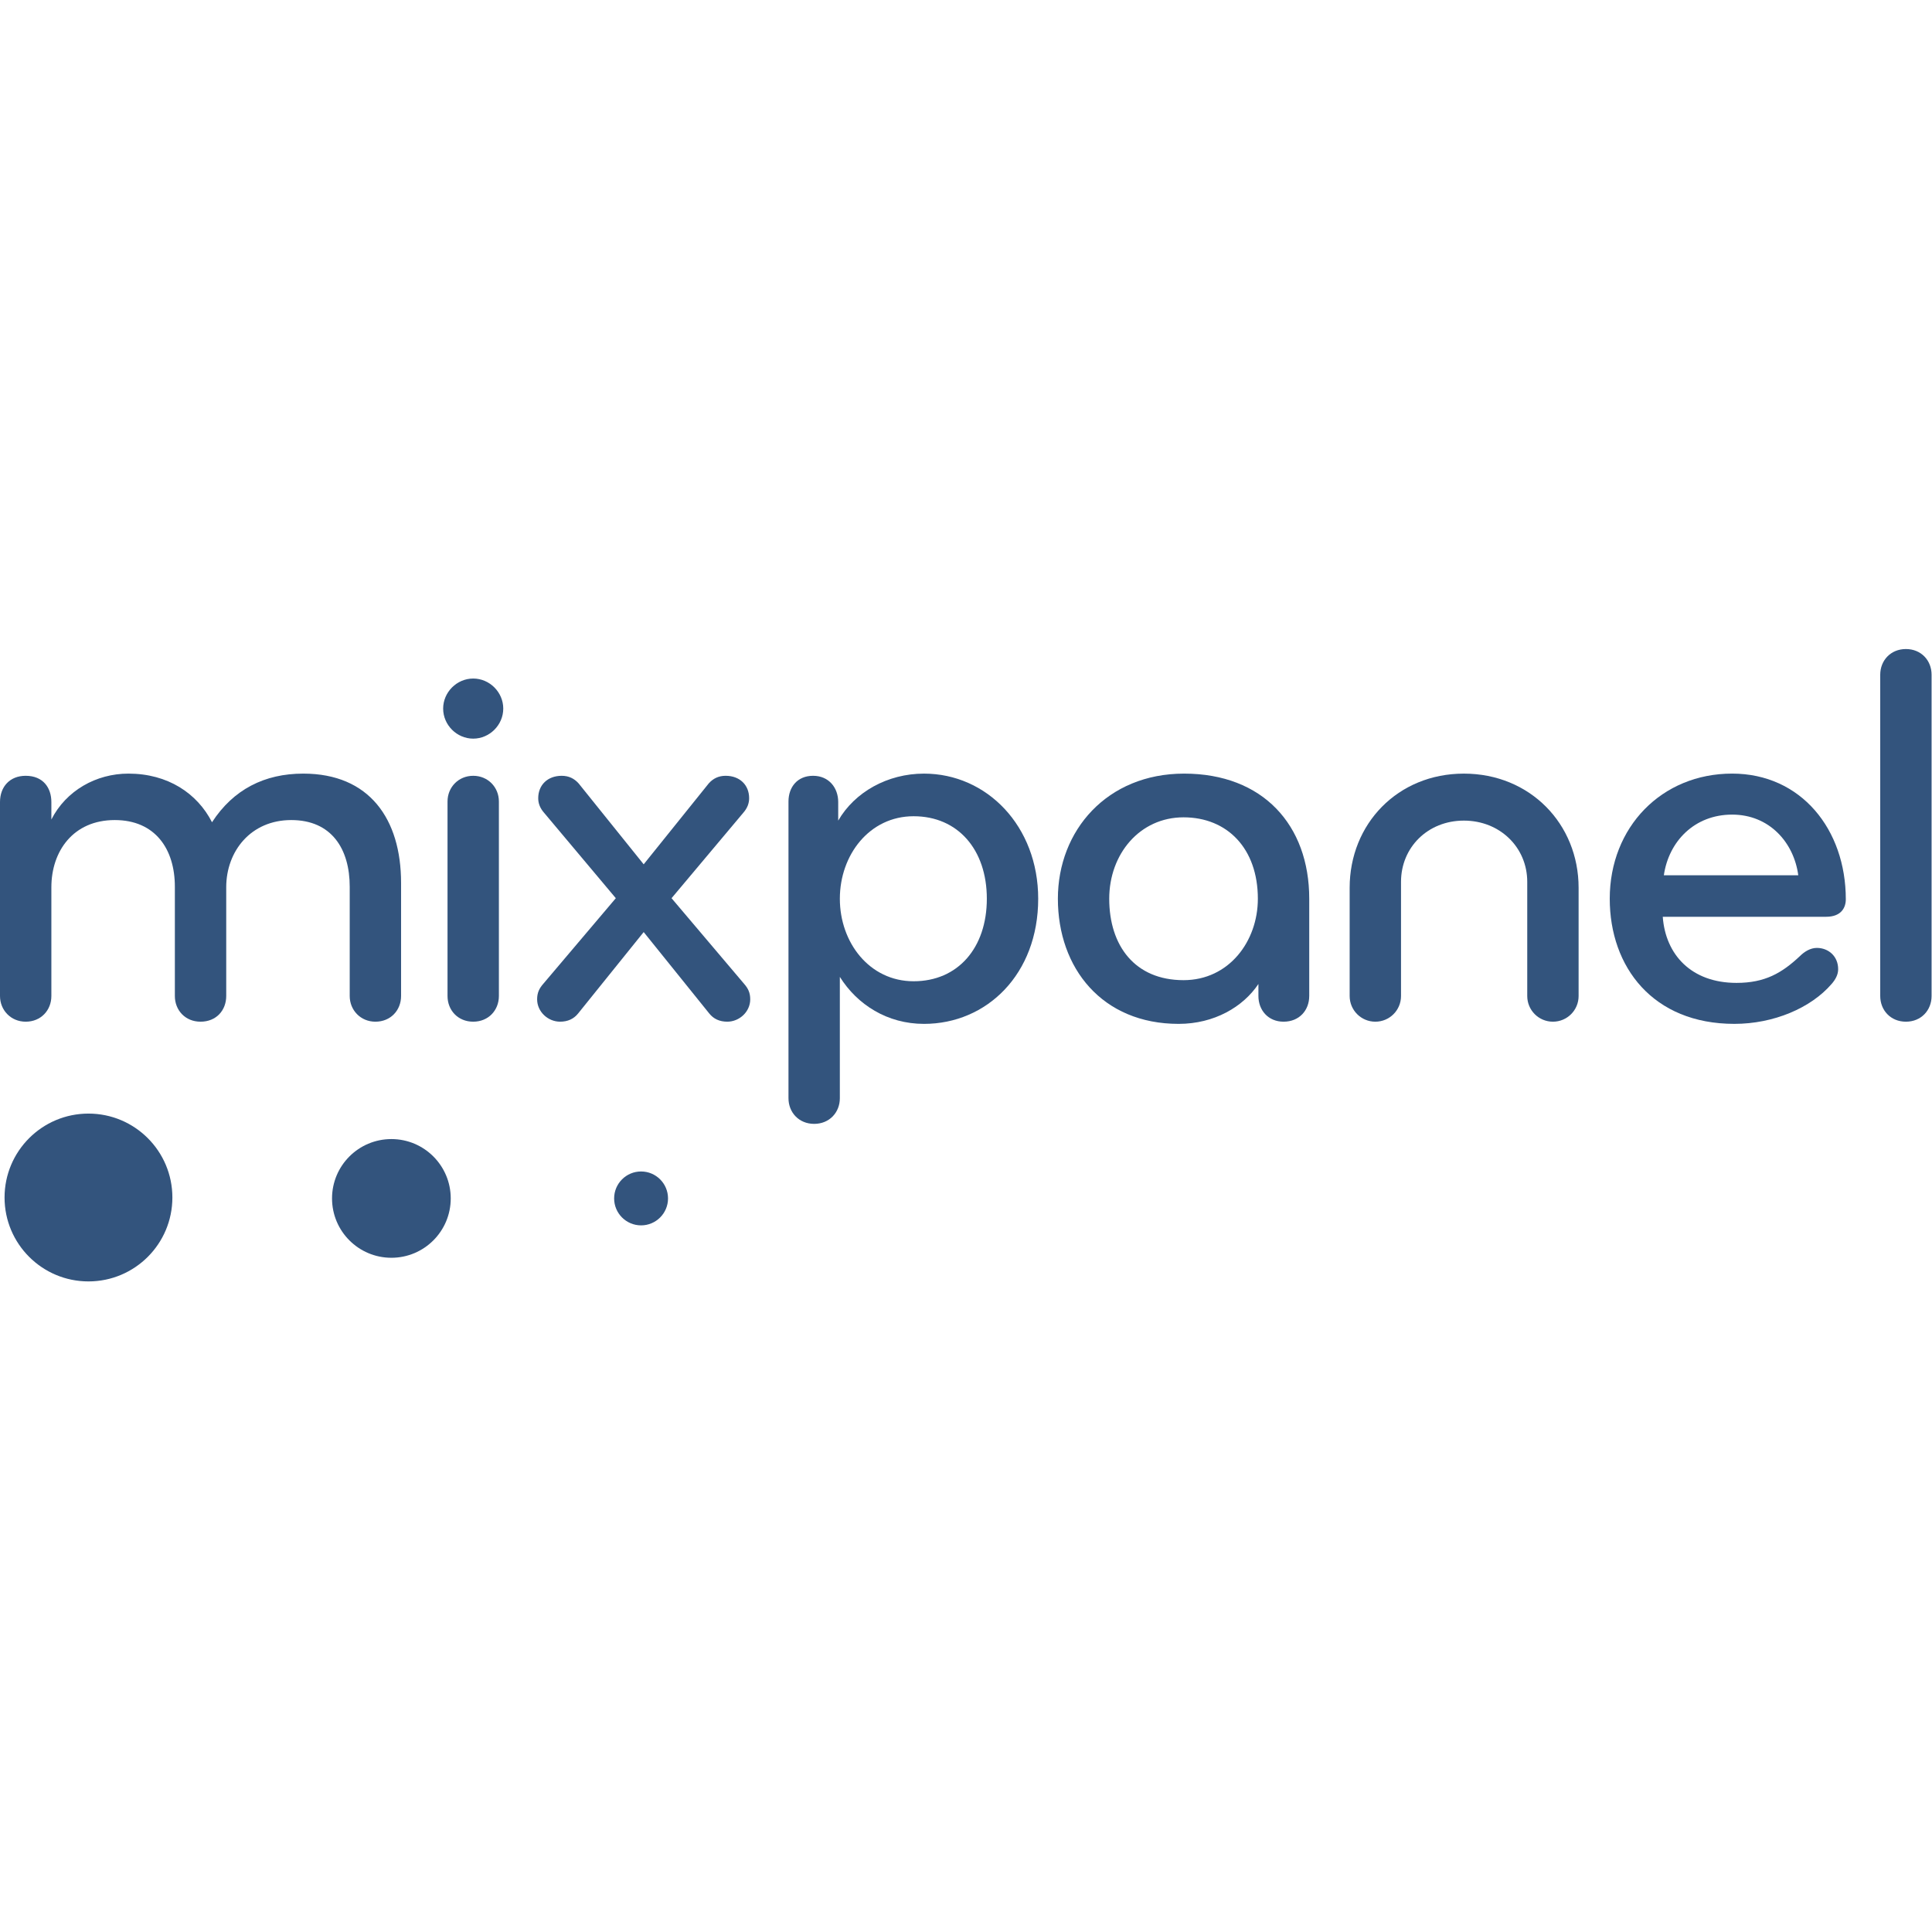 <?xml version="1.0" encoding="UTF-8" standalone="no"?>
<!-- Скачано с сайта svg4.ru / Downloaded from svg4.ru -->
<svg width="800px" height="800px" viewBox="0 -172 512 512" version="1.1" xmlns="http://www.w3.org/2000/svg" xmlns:xlink="http://www.w3.org/1999/xlink" preserveAspectRatio="xMidYMid">
	<g fill="#33547D">
		<g transform="translate(1.034, 123.087)">
			<ellipse cx="22.411" cy="22.264" rx="22.238" ry="22.238">
</ellipse>
			<ellipse cx="102.687" cy="22.507" rx="15.729" ry="15.729">
</ellipse>
			<ellipse cx="168.859" cy="22.507" rx="7.141" ry="7.141">
</ellipse>
		</g>
		<g>
			<path d="M99.484,98.758 C95.574,98.758 92.678,95.718 92.678,91.952 L92.678,62.99 C92.678,52.999 87.9,45.324 77.184,45.324 C66.468,45.324 59.952,53.578 59.952,63.136 L59.952,91.952 C59.952,95.718 57.345,98.758 53.146,98.758 C49.091,98.758 46.34,95.718 46.34,91.952 L46.34,62.99 C46.34,52.999 41.127,45.324 30.411,45.324 C19.405,45.324 13.613,53.578 13.613,63.136 L13.613,91.952 C13.613,95.718 10.862,98.758 6.807,98.758 C2.896,98.758 0,95.718 0,91.952 L0,40.545 C0,36.491 2.607,33.594 6.806,33.594 C11.44,33.594 13.612,36.78 13.612,40.545 L13.612,45.179 C17.522,37.504 25.486,33.015 34.03,33.015 C44.456,33.015 52.276,38.228 56.186,45.903 C61.833,37.215 70.087,33.015 80.368,33.015 C97.89,33.015 106.289,45.034 106.289,61.977 L106.289,91.951 C106.288,95.718 103.539,98.758 99.484,98.758 L99.484,98.758 Z">
</path>
			<path d="M125.405,7.819 C129.749,7.819 133.369,11.439 133.369,15.783 C133.369,20.127 129.749,23.747 125.405,23.747 C121.061,23.747 117.44,20.127 117.44,15.783 C117.44,11.439 121.061,7.819 125.405,7.819 L125.405,7.819 Z M125.405,98.758 C121.35,98.758 118.599,95.718 118.599,91.952 L118.599,40.4 C118.599,36.635 121.495,33.594 125.405,33.594 C129.315,33.594 132.211,36.635 132.211,40.4 L132.211,91.952 C132.209,95.718 129.459,98.758 125.405,98.758 L125.405,98.758 Z">
</path>
			<path d="M170.582,57.053 L187.814,35.622 C188.972,34.318 190.421,33.594 192.303,33.594 C196.068,33.594 198.53,36.056 198.53,39.532 C198.53,40.835 198.095,42.138 196.937,43.441 L177.967,66.031 L197.227,88.765 C198.24,89.924 198.819,91.082 198.819,92.82 C198.819,96.153 195.923,98.757 192.737,98.757 C190.71,98.757 189.117,98.033 187.959,96.583 L170.582,75.009 L153.205,96.583 C152.046,98.03 150.454,98.757 148.426,98.757 C145.24,98.757 142.344,96.149 142.344,92.82 C142.344,91.082 142.924,89.924 143.937,88.765 L163.197,66.031 L144.227,43.442 C143.068,42.137 142.634,40.835 142.634,39.533 C142.634,36.057 145.096,33.595 148.861,33.595 C150.743,33.595 152.191,34.32 153.35,35.623 L170.582,57.053 L170.582,57.053 Z">
</path>
			<path d="M244.868,99.338 C235.166,99.338 227.202,94.272 222.568,86.886 L222.568,119.033 C222.568,122.799 219.817,125.837 215.762,125.837 C211.707,125.837 208.956,122.798 208.956,119.033 L208.956,40.4 C208.956,36.635 211.273,33.594 215.472,33.594 C219.672,33.594 222.134,36.78 222.134,40.545 L222.134,45.471 C226.478,37.941 235.166,33.017 244.868,33.017 C261.521,33.017 275.133,46.917 275.133,66.178 C275.133,86.16 261.521,99.338 244.868,99.338 L244.868,99.338 Z M242.118,44.311 C230.389,44.311 222.569,54.591 222.569,66.177 C222.569,77.764 230.389,88.043 242.118,88.043 C253.848,88.043 261.521,79.211 261.521,66.177 C261.521,53.145 253.846,44.311 242.118,44.311 L242.118,44.311 Z">
</path>
			<path d="M346.958,91.952 C346.958,95.718 344.352,98.758 340.152,98.758 C336.097,98.758 333.493,95.718 333.493,91.952 L333.493,88.766 C329.438,94.848 321.764,99.338 312.353,99.338 C292.076,99.338 280.349,84.569 280.349,66.176 C280.349,48.075 293.384,33.015 313.8,33.015 C334.653,33.015 346.962,46.627 346.962,66.176 L346.962,91.952 L346.958,91.952 L346.958,91.952 Z M313.652,44.6 C302.067,44.6 293.957,54.304 293.957,66.176 C293.957,78.63 300.763,87.753 313.652,87.753 C325.67,87.753 333.345,77.471 333.345,66.176 C333.345,52.854 325.237,44.6 313.652,44.6 L313.652,44.6 Z">
</path>
			<path d="M387.94,33.017 C405.461,33.017 418.347,46.34 418.347,63.282 L418.347,91.953 C418.347,95.72 415.308,98.759 411.541,98.759 C407.777,98.759 404.735,95.72 404.735,91.953 L404.735,61.688 C404.735,52.565 397.495,45.47 387.94,45.47 C378.382,45.47 371.285,52.563 371.285,61.688 L371.285,91.953 C371.285,95.72 368.245,98.759 364.479,98.759 C360.715,98.759 357.673,95.72 357.673,91.953 L357.673,63.281 C357.673,46.339 370.416,33.017 387.94,33.017 L387.94,33.017 Z">
</path>
			<path d="M489.158,66.321 C489.158,68.638 487.854,70.955 483.946,70.955 L440.649,70.955 C441.372,80.947 448.178,88.476 460.196,88.476 C467.727,88.476 472.216,85.868 476.994,81.38 C478.153,80.222 479.745,79.206 481.483,79.206 C484.523,79.206 487.131,81.38 487.131,84.854 C487.131,86.3 486.406,87.604 485.394,88.762 C479.891,95.134 470.042,99.335 459.618,99.335 C438.04,99.335 426.599,84.273 426.599,66.172 C426.599,47.202 440.357,33.011 459.035,33.011 C477.285,33.017 489.158,47.786 489.158,66.321 L489.158,66.321 Z M459.039,43.878 C449.047,43.878 442.241,50.971 440.938,59.952 L476.559,59.952 C475.402,51.261 468.884,43.878 459.039,43.878 L459.039,43.878 Z">
</path>
			<path d="M505.086,98.758 C501.03,98.758 498.28,95.718 498.28,91.952 L498.28,6.807 C498.28,3.04 501.032,0.001 505.086,0.001 C509.141,0.001 511.89,3.04 511.89,6.807 L511.89,91.952 C511.892,95.718 509.141,98.758 505.086,98.758 L505.086,98.758 Z">
</path>
		</g>
	</g>
</svg>